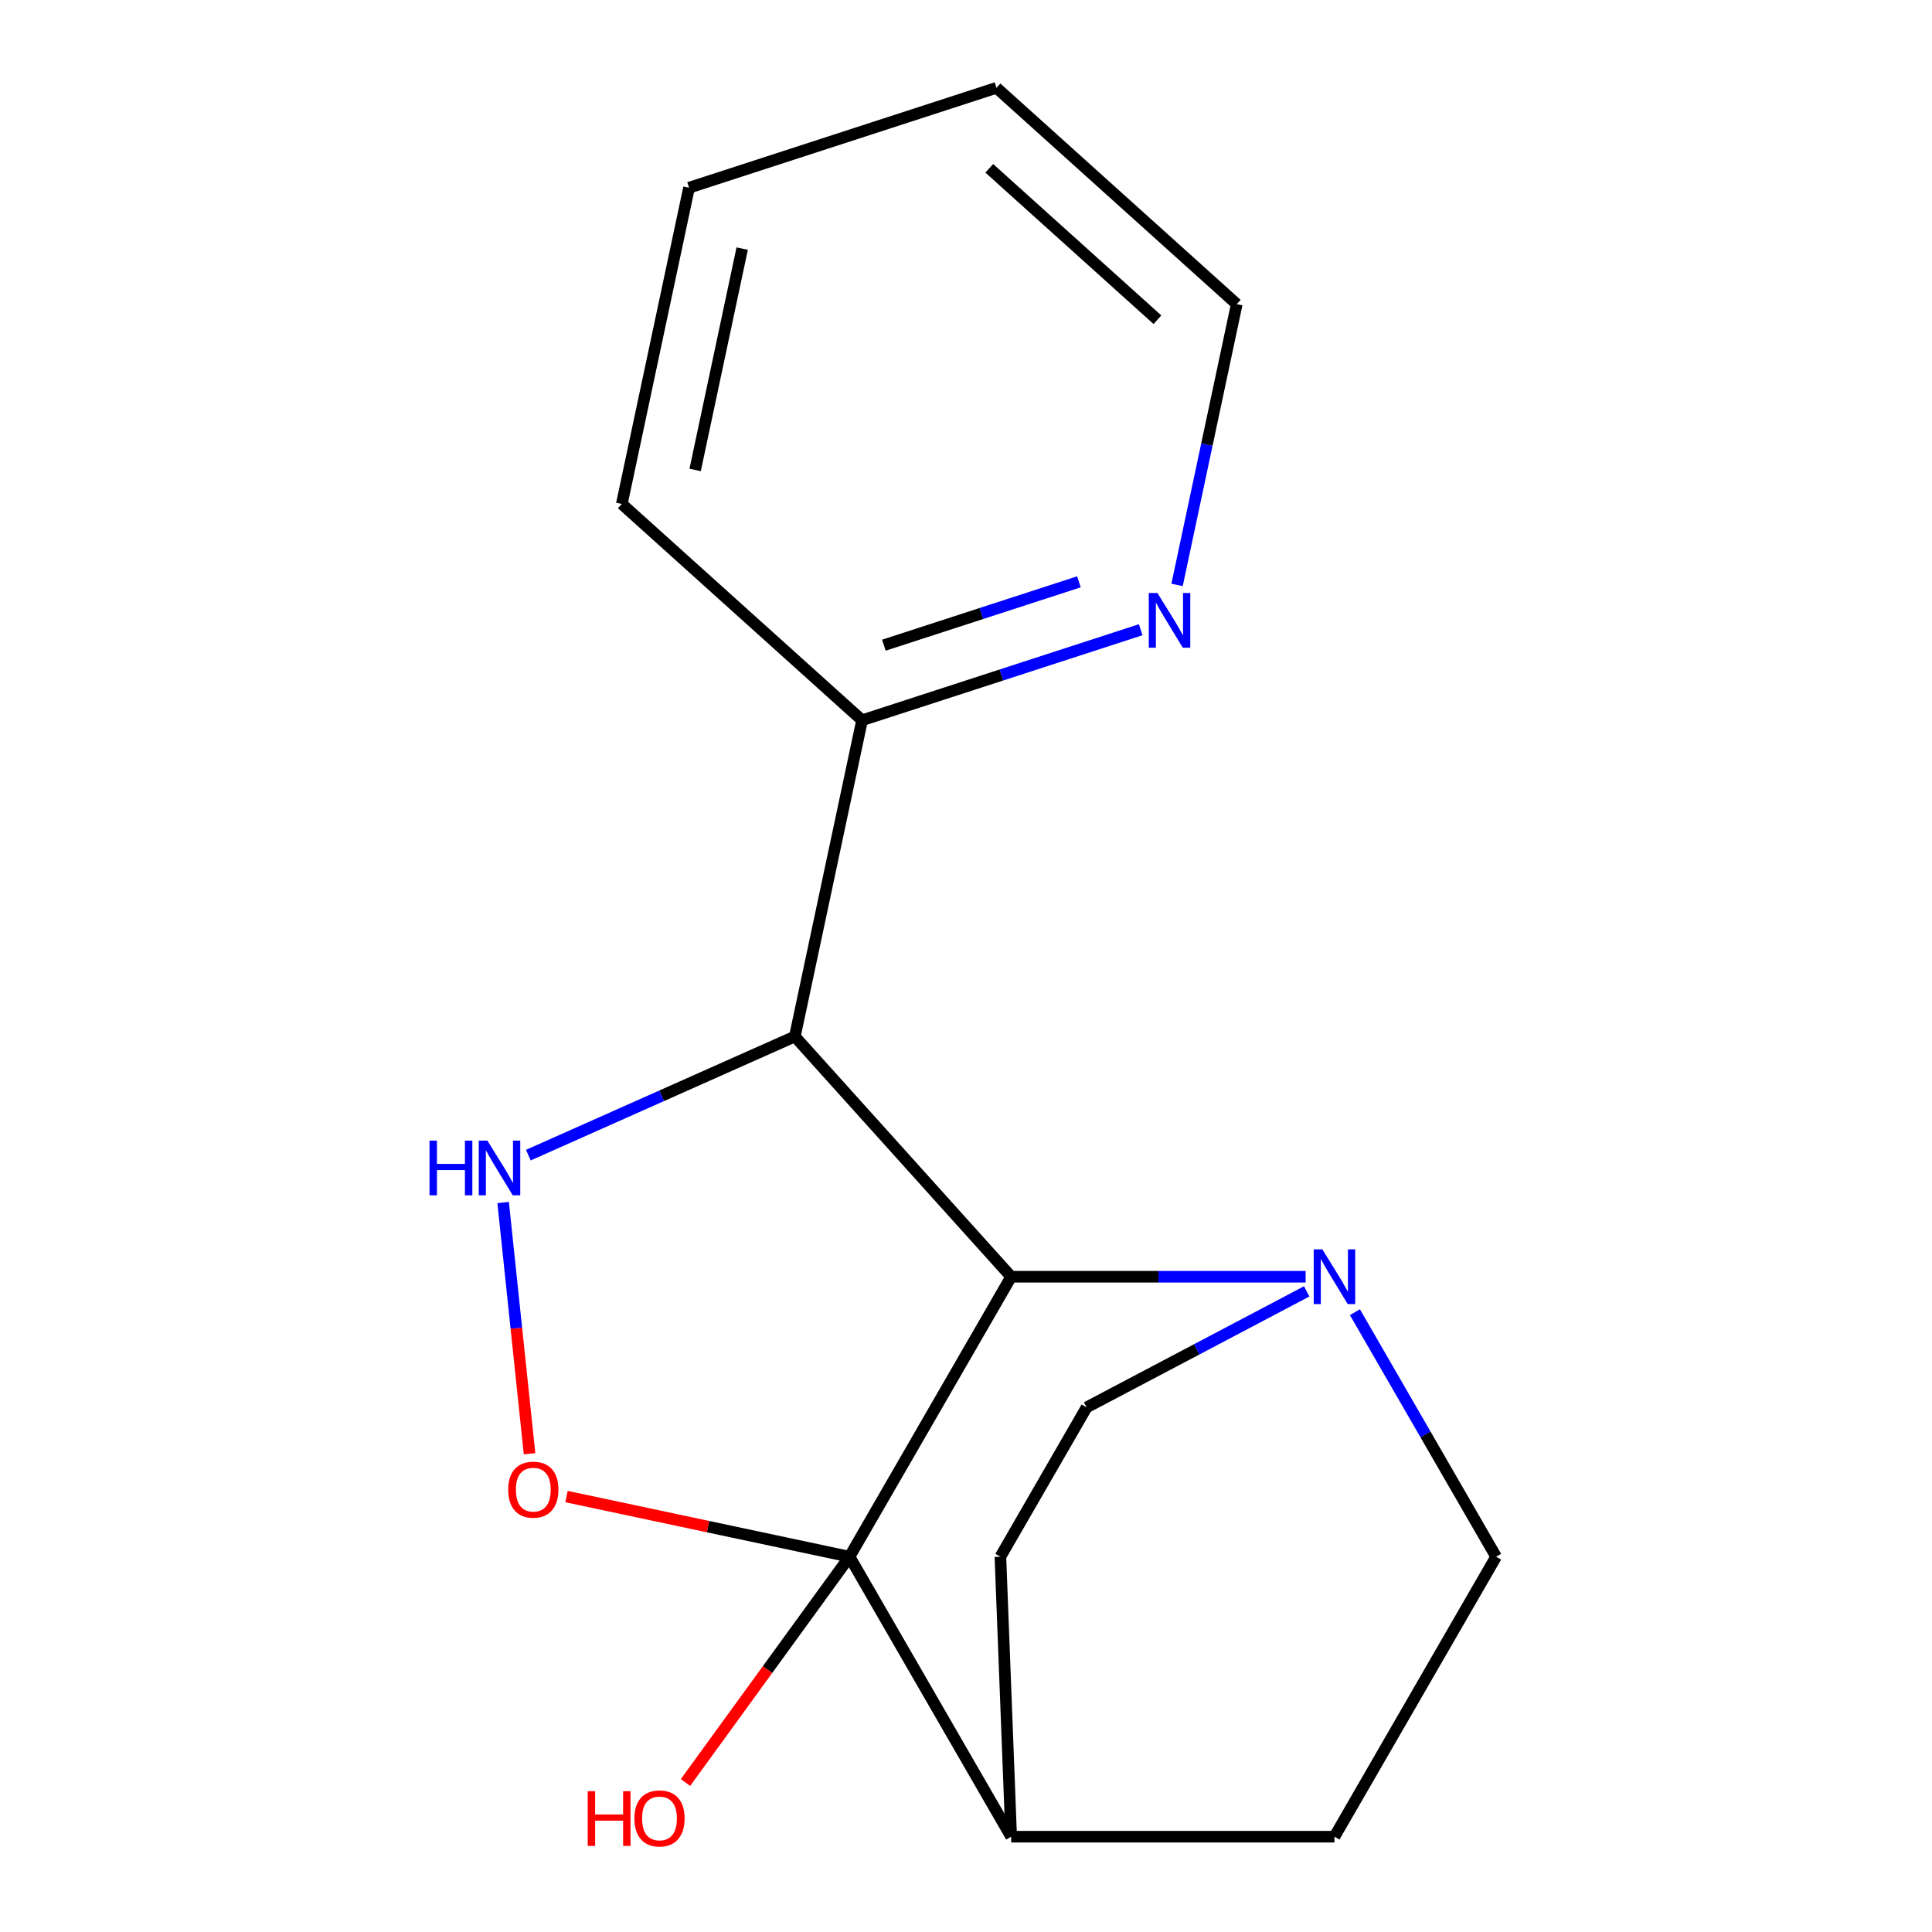 <?xml version='1.0' encoding='iso-8859-1'?>
<svg version='1.1' baseProfile='full'
              xmlns='http://www.w3.org/2000/svg'
                      xmlns:rdkit='http://www.rdkit.org/xml'
                      xmlns:xlink='http://www.w3.org/1999/xlink'
                  xml:space='preserve'
width='1000px' height='1000px' viewBox='0 0 1000 1000'>
<!-- END OF HEADER -->
<rect style='opacity:1.0;fill:#FFFFFF;stroke:none' width='1000' height='1000' x='0' y='0'> </rect>
<path class='bond-0' d='M 439.713,805.753 L 523.38,660.838' style='fill:none;fill-rule:evenodd;stroke:#000000;stroke-width:6px;stroke-linecap:butt;stroke-linejoin:miter;stroke-opacity:1' />
<path class='bond-2' d='M 439.713,805.753 L 366.466,790.184' style='fill:none;fill-rule:evenodd;stroke:#000000;stroke-width:6px;stroke-linecap:butt;stroke-linejoin:miter;stroke-opacity:1' />
<path class='bond-2' d='M 366.466,790.184 L 293.22,774.614' style='fill:none;fill-rule:evenodd;stroke:#FF0000;stroke-width:6px;stroke-linecap:butt;stroke-linejoin:miter;stroke-opacity:1' />
<path class='bond-5' d='M 439.713,805.753 L 523.38,950.668' style='fill:none;fill-rule:evenodd;stroke:#000000;stroke-width:6px;stroke-linecap:butt;stroke-linejoin:miter;stroke-opacity:1' />
<path class='bond-10' d='M 439.713,805.753 L 397.257,864.189' style='fill:none;fill-rule:evenodd;stroke:#000000;stroke-width:6px;stroke-linecap:butt;stroke-linejoin:miter;stroke-opacity:1' />
<path class='bond-10' d='M 397.257,864.189 L 354.801,922.625' style='fill:none;fill-rule:evenodd;stroke:#FF0000;stroke-width:6px;stroke-linecap:butt;stroke-linejoin:miter;stroke-opacity:1' />
<path class='bond-1' d='M 523.38,660.838 L 411.412,536.485' style='fill:none;fill-rule:evenodd;stroke:#000000;stroke-width:6px;stroke-linecap:butt;stroke-linejoin:miter;stroke-opacity:1' />
<path class='bond-4' d='M 523.38,660.838 L 599.585,660.838' style='fill:none;fill-rule:evenodd;stroke:#000000;stroke-width:6px;stroke-linecap:butt;stroke-linejoin:miter;stroke-opacity:1' />
<path class='bond-4' d='M 599.585,660.838 L 675.79,660.838' style='fill:none;fill-rule:evenodd;stroke:#0000FF;stroke-width:6px;stroke-linecap:butt;stroke-linejoin:miter;stroke-opacity:1' />
<path class='bond-6' d='M 411.412,536.485 L 446.203,372.808' style='fill:none;fill-rule:evenodd;stroke:#000000;stroke-width:6px;stroke-linecap:butt;stroke-linejoin:miter;stroke-opacity:1' />
<path class='bond-17' d='M 411.412,536.485 L 342.44,567.193' style='fill:none;fill-rule:evenodd;stroke:#000000;stroke-width:6px;stroke-linecap:butt;stroke-linejoin:miter;stroke-opacity:1' />
<path class='bond-17' d='M 342.44,567.193 L 273.469,597.901' style='fill:none;fill-rule:evenodd;stroke:#0000FF;stroke-width:6px;stroke-linecap:butt;stroke-linejoin:miter;stroke-opacity:1' />
<path class='bond-3' d='M 274.092,752.459 L 267.258,687.441' style='fill:none;fill-rule:evenodd;stroke:#FF0000;stroke-width:6px;stroke-linecap:butt;stroke-linejoin:miter;stroke-opacity:1' />
<path class='bond-3' d='M 267.258,687.441 L 260.424,622.424' style='fill:none;fill-rule:evenodd;stroke:#0000FF;stroke-width:6px;stroke-linecap:butt;stroke-linejoin:miter;stroke-opacity:1' />
<path class='bond-18' d='M 676.348,668.41 L 619.386,698.437' style='fill:none;fill-rule:evenodd;stroke:#0000FF;stroke-width:6px;stroke-linecap:butt;stroke-linejoin:miter;stroke-opacity:1' />
<path class='bond-18' d='M 619.386,698.437 L 562.424,728.465' style='fill:none;fill-rule:evenodd;stroke:#000000;stroke-width:6px;stroke-linecap:butt;stroke-linejoin:miter;stroke-opacity:1' />
<path class='bond-19' d='M 701.304,679.181 L 737.842,742.467' style='fill:none;fill-rule:evenodd;stroke:#0000FF;stroke-width:6px;stroke-linecap:butt;stroke-linejoin:miter;stroke-opacity:1' />
<path class='bond-19' d='M 737.842,742.467 L 774.38,805.753' style='fill:none;fill-rule:evenodd;stroke:#000000;stroke-width:6px;stroke-linecap:butt;stroke-linejoin:miter;stroke-opacity:1' />
<path class='bond-11' d='M 523.38,950.668 L 690.713,950.668' style='fill:none;fill-rule:evenodd;stroke:#000000;stroke-width:6px;stroke-linecap:butt;stroke-linejoin:miter;stroke-opacity:1' />
<path class='bond-12' d='M 523.38,950.668 L 517.802,805.753' style='fill:none;fill-rule:evenodd;stroke:#000000;stroke-width:6px;stroke-linecap:butt;stroke-linejoin:miter;stroke-opacity:1' />
<path class='bond-7' d='M 446.203,372.808 L 518.313,349.378' style='fill:none;fill-rule:evenodd;stroke:#000000;stroke-width:6px;stroke-linecap:butt;stroke-linejoin:miter;stroke-opacity:1' />
<path class='bond-7' d='M 518.313,349.378 L 590.423,325.948' style='fill:none;fill-rule:evenodd;stroke:#0000FF;stroke-width:6px;stroke-linecap:butt;stroke-linejoin:miter;stroke-opacity:1' />
<path class='bond-7' d='M 457.494,333.95 L 507.971,317.549' style='fill:none;fill-rule:evenodd;stroke:#000000;stroke-width:6px;stroke-linecap:butt;stroke-linejoin:miter;stroke-opacity:1' />
<path class='bond-7' d='M 507.971,317.549 L 558.448,301.148' style='fill:none;fill-rule:evenodd;stroke:#0000FF;stroke-width:6px;stroke-linecap:butt;stroke-linejoin:miter;stroke-opacity:1' />
<path class='bond-14' d='M 446.203,372.808 L 321.85,260.84' style='fill:none;fill-rule:evenodd;stroke:#000000;stroke-width:6px;stroke-linecap:butt;stroke-linejoin:miter;stroke-opacity:1' />
<path class='bond-13' d='M 609.245,302.756 L 624.691,230.089' style='fill:none;fill-rule:evenodd;stroke:#0000FF;stroke-width:6px;stroke-linecap:butt;stroke-linejoin:miter;stroke-opacity:1' />
<path class='bond-13' d='M 624.691,230.089 L 640.137,157.422' style='fill:none;fill-rule:evenodd;stroke:#000000;stroke-width:6px;stroke-linecap:butt;stroke-linejoin:miter;stroke-opacity:1' />
<path class='bond-8' d='M 774.38,805.753 L 690.713,950.668' style='fill:none;fill-rule:evenodd;stroke:#000000;stroke-width:6px;stroke-linecap:butt;stroke-linejoin:miter;stroke-opacity:1' />
<path class='bond-9' d='M 562.424,728.465 L 517.802,805.753' style='fill:none;fill-rule:evenodd;stroke:#000000;stroke-width:6px;stroke-linecap:butt;stroke-linejoin:miter;stroke-opacity:1' />
<path class='bond-20' d='M 640.137,157.422 L 515.784,45.455' style='fill:none;fill-rule:evenodd;stroke:#000000;stroke-width:6px;stroke-linecap:butt;stroke-linejoin:miter;stroke-opacity:1' />
<path class='bond-20' d='M 599.09,165.498 L 512.043,87.12' style='fill:none;fill-rule:evenodd;stroke:#000000;stroke-width:6px;stroke-linecap:butt;stroke-linejoin:miter;stroke-opacity:1' />
<path class='bond-16' d='M 321.85,260.84 L 356.64,97.163' style='fill:none;fill-rule:evenodd;stroke:#000000;stroke-width:6px;stroke-linecap:butt;stroke-linejoin:miter;stroke-opacity:1' />
<path class='bond-16' d='M 359.804,243.247 L 384.157,128.673' style='fill:none;fill-rule:evenodd;stroke:#000000;stroke-width:6px;stroke-linecap:butt;stroke-linejoin:miter;stroke-opacity:1' />
<path class='bond-15' d='M 515.784,45.455 L 356.64,97.163' style='fill:none;fill-rule:evenodd;stroke:#000000;stroke-width:6px;stroke-linecap:butt;stroke-linejoin:miter;stroke-opacity:1' />
<path  class='atom-3' d='M 263.036 771.042
Q 263.036 764.242, 266.396 760.442
Q 269.756 756.642, 276.036 756.642
Q 282.316 756.642, 285.676 760.442
Q 289.036 764.242, 289.036 771.042
Q 289.036 777.922, 285.636 781.842
Q 282.236 785.722, 276.036 785.722
Q 269.796 785.722, 266.396 781.842
Q 263.036 777.962, 263.036 771.042
M 276.036 782.522
Q 280.356 782.522, 282.676 779.642
Q 285.036 776.722, 285.036 771.042
Q 285.036 765.482, 282.676 762.682
Q 280.356 759.842, 276.036 759.842
Q 271.716 759.842, 269.356 762.642
Q 267.036 765.442, 267.036 771.042
Q 267.036 776.762, 269.356 779.642
Q 271.716 782.522, 276.036 782.522
' fill='#FF0000'/>
<path  class='atom-4' d='M 222.325 590.385
L 226.165 590.385
L 226.165 602.425
L 240.645 602.425
L 240.645 590.385
L 244.485 590.385
L 244.485 618.705
L 240.645 618.705
L 240.645 605.625
L 226.165 605.625
L 226.165 618.705
L 222.325 618.705
L 222.325 590.385
' fill='#0000FF'/>
<path  class='atom-4' d='M 252.285 590.385
L 261.565 605.385
Q 262.485 606.865, 263.965 609.545
Q 265.445 612.225, 265.525 612.385
L 265.525 590.385
L 269.285 590.385
L 269.285 618.705
L 265.405 618.705
L 255.445 602.305
Q 254.285 600.385, 253.045 598.185
Q 251.845 595.985, 251.485 595.305
L 251.485 618.705
L 247.805 618.705
L 247.805 590.385
L 252.285 590.385
' fill='#0000FF'/>
<path  class='atom-5' d='M 684.453 646.678
L 693.733 661.678
Q 694.653 663.158, 696.133 665.838
Q 697.613 668.518, 697.693 668.678
L 697.693 646.678
L 701.453 646.678
L 701.453 674.998
L 697.573 674.998
L 687.613 658.598
Q 686.453 656.678, 685.213 654.478
Q 684.013 652.278, 683.653 651.598
L 683.653 674.998
L 679.973 674.998
L 679.973 646.678
L 684.453 646.678
' fill='#0000FF'/>
<path  class='atom-8' d='M 599.086 306.939
L 608.366 321.939
Q 609.286 323.419, 610.766 326.099
Q 612.246 328.779, 612.326 328.939
L 612.326 306.939
L 616.086 306.939
L 616.086 335.259
L 612.206 335.259
L 602.246 318.859
Q 601.086 316.939, 599.846 314.739
Q 598.646 312.539, 598.286 311.859
L 598.286 335.259
L 594.606 335.259
L 594.606 306.939
L 599.086 306.939
' fill='#0000FF'/>
<path  class='atom-11' d='M 304.197 927.128
L 308.037 927.128
L 308.037 939.168
L 322.517 939.168
L 322.517 927.128
L 326.357 927.128
L 326.357 955.448
L 322.517 955.448
L 322.517 942.368
L 308.037 942.368
L 308.037 955.448
L 304.197 955.448
L 304.197 927.128
' fill='#FF0000'/>
<path  class='atom-11' d='M 328.357 941.208
Q 328.357 934.408, 331.717 930.608
Q 335.077 926.808, 341.357 926.808
Q 347.637 926.808, 350.997 930.608
Q 354.357 934.408, 354.357 941.208
Q 354.357 948.088, 350.957 952.008
Q 347.557 955.888, 341.357 955.888
Q 335.117 955.888, 331.717 952.008
Q 328.357 948.128, 328.357 941.208
M 341.357 952.688
Q 345.677 952.688, 347.997 949.808
Q 350.357 946.888, 350.357 941.208
Q 350.357 935.648, 347.997 932.848
Q 345.677 930.008, 341.357 930.008
Q 337.037 930.008, 334.677 932.808
Q 332.357 935.608, 332.357 941.208
Q 332.357 946.928, 334.677 949.808
Q 337.037 952.688, 341.357 952.688
' fill='#FF0000'/>
</svg>
